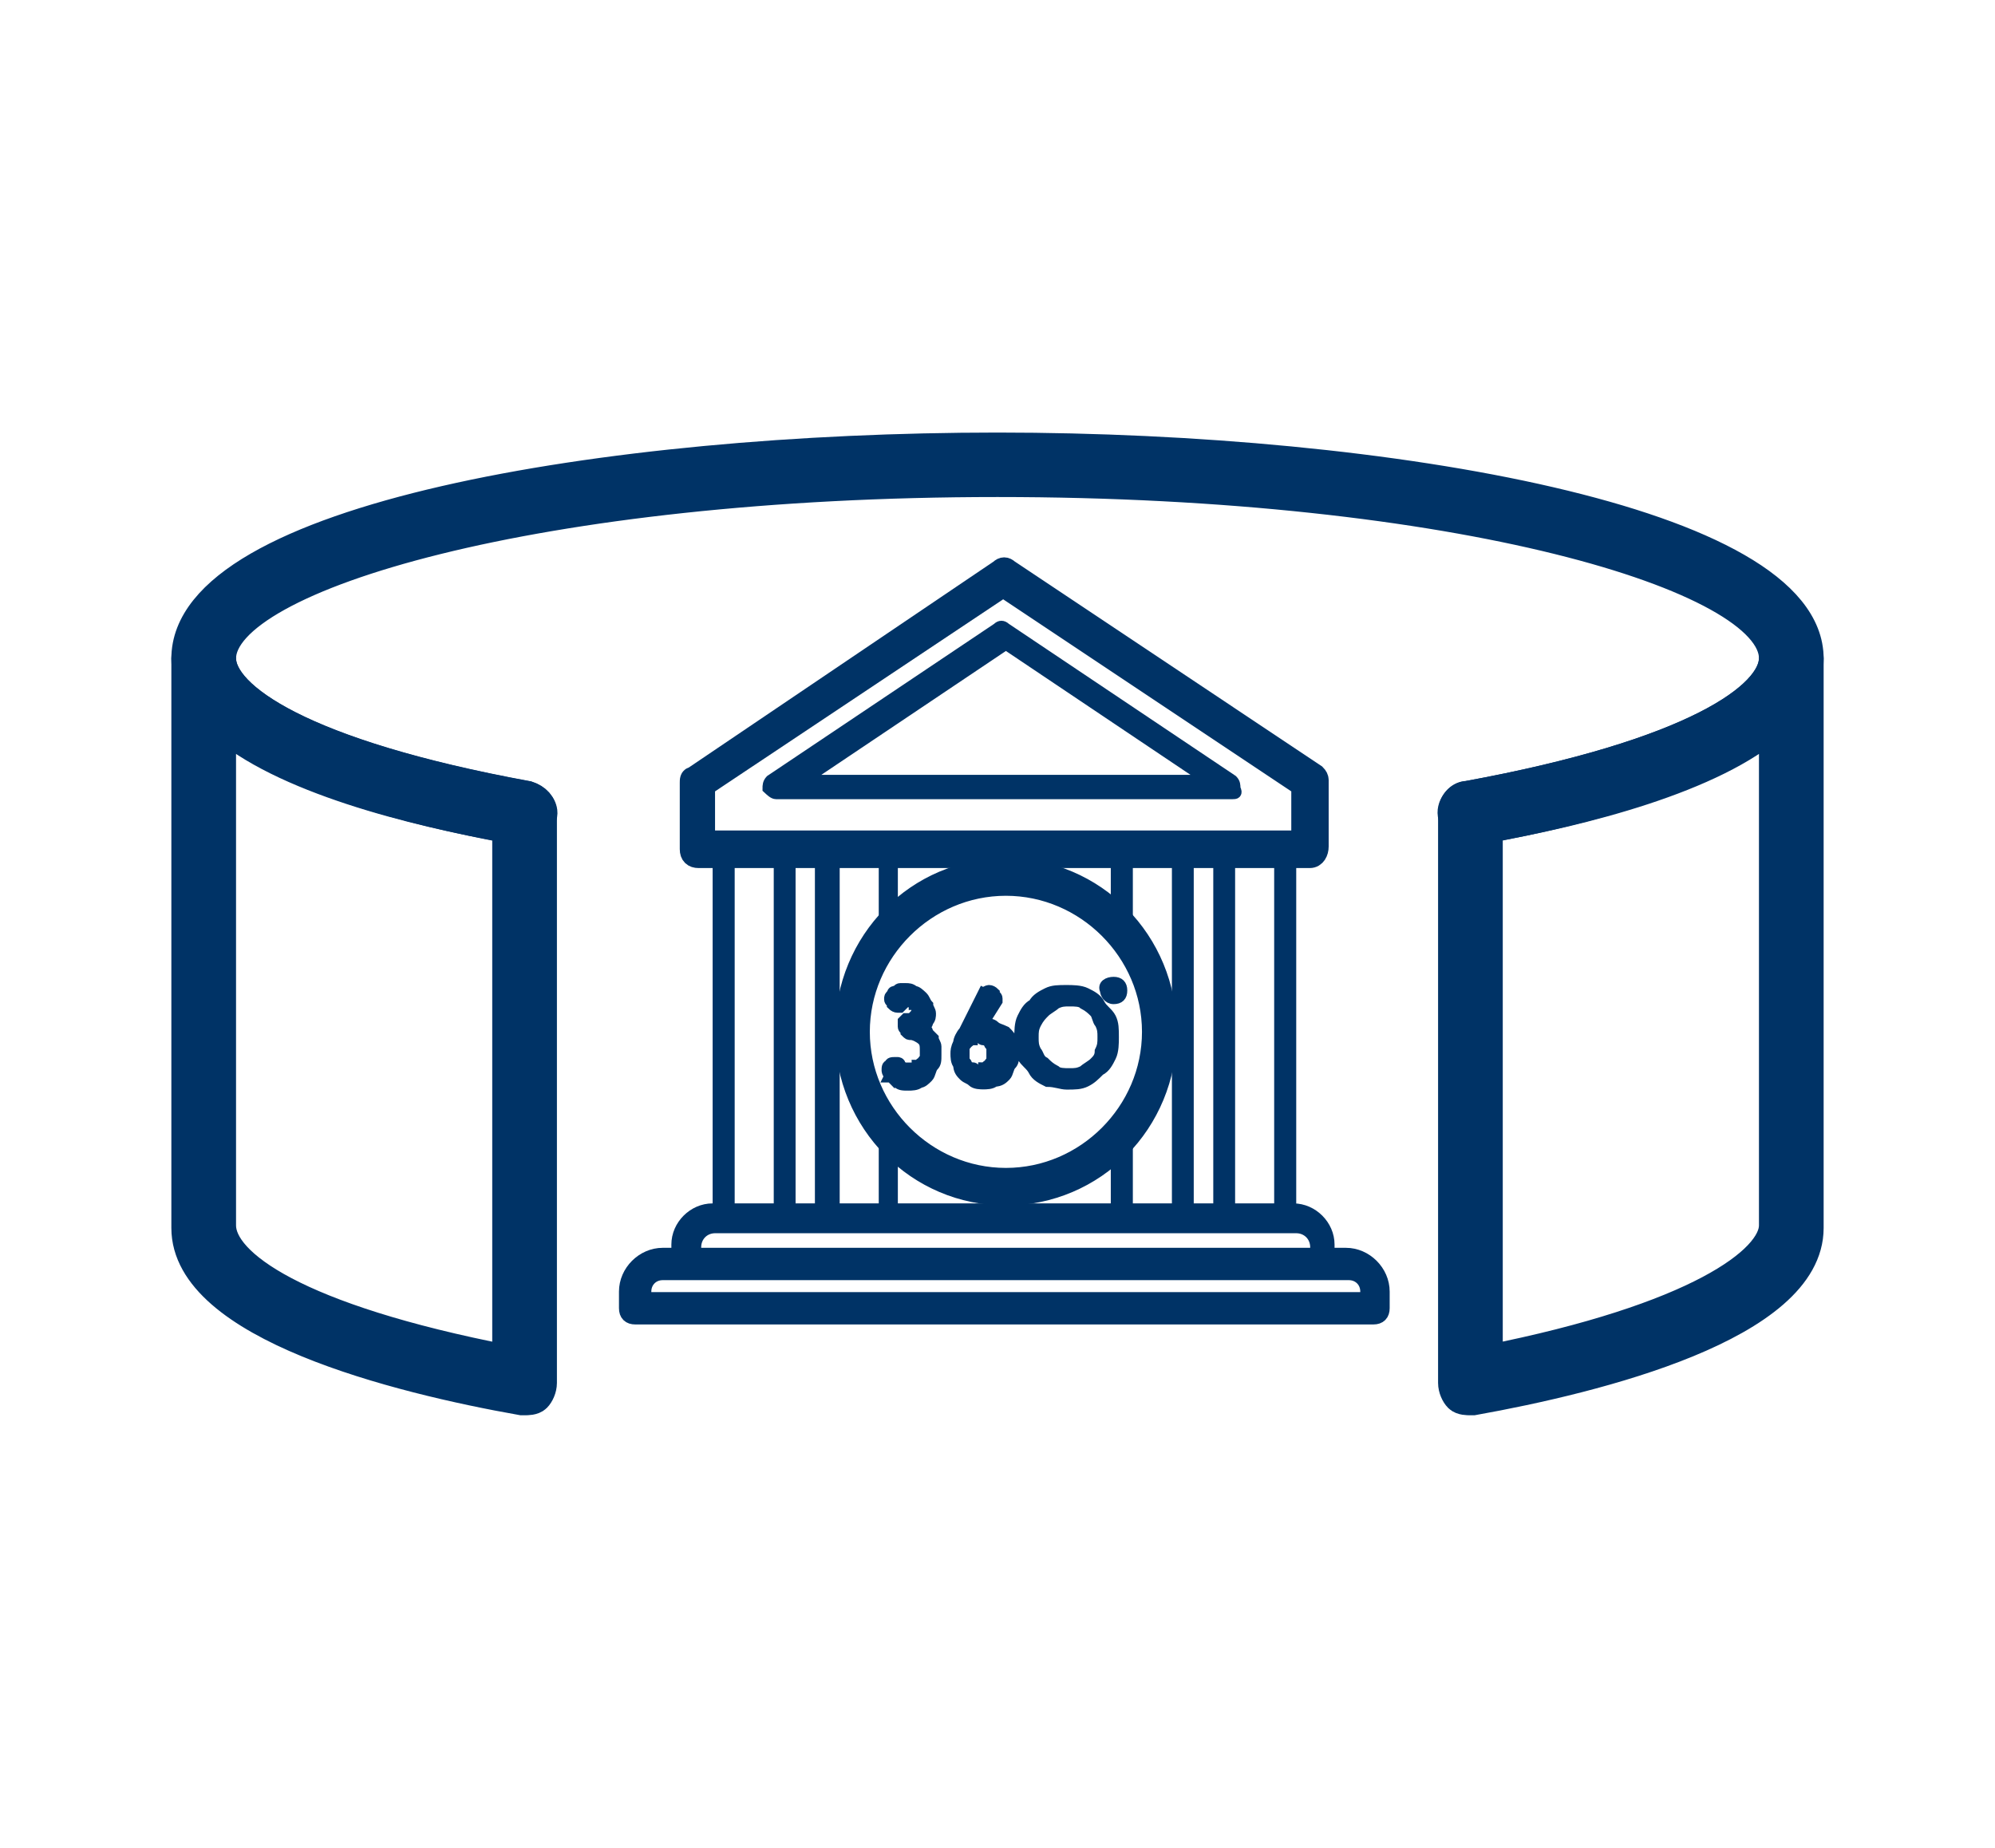 <?xml version="1.0" encoding="UTF-8"?>
<svg id="visita_virtual" data-name="visita virtual" xmlns="http://www.w3.org/2000/svg" viewBox="0 0 95 88" width="95px" height="88px">
  <defs>
    <style>
      .cls-1 {
        stroke-width: .25px;
      }

      .cls-1, .cls-2, .cls-3, .cls-4, .cls-5, .cls-6 {
        fill: #036;
        stroke: #036;
        stroke-miterlimit: 10;
      }

      .cls-3 {
        stroke-width: 1.5px;
      }

      .cls-4 {
        fill-rule: evenodd;
      }

      .cls-4, .cls-5 {
        stroke-width: .5px;
      }

      .cls-6 {
        stroke-width: .75px;
      }
    </style>
  </defs>
  <path class="cls-1" d="M61.2,58.36h-2.9c-.26,0-.4-.13-.4-.4v-17.52c0-.26.13-.4.4-.4h2.9c.26,0,.4.13.4.4v17.52c0,.26-.13.4-.4.4ZM58.69,57.57h2.11v-16.73h-2.11v16.73ZM56.32,58.36h-2.9c-.26,0-.4-.13-.4-.4v-3.95q0-.13.13-.26c1.05-1.32,1.71-2.9,1.71-4.61s-.53-3.29-1.71-4.61c0-.13-.13-.13-.13-.26v-3.95c0-.26.13-.4.4-.4h2.9c.26,0,.4.13.4.4v17.52c0,.4-.26.53-.4.53ZM53.82,57.57h2.11v-16.73h-2.11v3.42c1.19,1.45,1.71,3.16,1.71,5s-.66,3.56-1.71,4.87v3.42ZM42.23,58.36h-2.9c-.26,0-.4-.13-.4-.4v-17.52c0-.26.13-.4.4-.4h2.9c.26,0,.4.13.4.4v3.95q0,.13-.13.26c-1.05,1.32-1.71,2.9-1.71,4.61s.53,3.29,1.71,4.61c0,.13.13.13.13.26v3.95c0,.13-.13.26-.4.26ZM39.86,57.57h2.11v-3.42c-1.19-1.45-1.71-3.16-1.71-4.87,0-1.84.66-3.56,1.71-5v-3.42h-2.11v16.73ZM37.36,58.36h-2.9c-.26,0-.4-.13-.4-.4v-17.52c0-.26.13-.4.4-.4h2.9c.26,0,.4.13.4.4v17.52c0,.26-.13.4-.4.4ZM34.86,57.57h2.11v-16.73h-2.11v16.73Z"/>
  <path class="cls-5" d="M63.04,60.46h-30.42c-.26,0-.4-.13-.4-.4v-.79c0-.92.79-1.71,1.71-1.71h27.66c.92,0,1.71.79,1.71,1.71v.79c.13.26,0,.4-.26.4ZM33.01,59.8h29.63v-.4c0-.53-.4-.92-.92-.92h-27.66c-.53,0-.92.4-.92.92v.4h-.13Z"/>
  <path class="cls-6" d="M65.41,62.7H30.25c-.26,0-.4-.13-.4-.4v-.79c0-.92.79-1.71,1.71-1.71h32.53c.92,0,1.71.79,1.71,1.71v.79c0,.26-.13.4-.4.4ZM30.64,61.91h34.51v-.4c0-.53-.4-.92-.92-.92H31.56c-.53,0-.92.4-.92.92v.4Z"/>
  <path class="cls-2" d="M62.38,40.84h-29.11c-.26,0-.4-.13-.4-.4v-3.16c0-.13,0-.26.13-.26l14.62-9.88c.13-.13.26-.13.4,0l14.62,9.75q.13.13.13.26v3.16c0,.26-.13.53-.4.53ZM33.67,40.05h28.32v-2.63l-14.22-9.48-14.22,9.48v2.63h.13Z"/>
  <path class="cls-5" d="M58.69,37.81h-21.73c-.13,0-.26-.13-.4-.26,0-.13,0-.26.13-.4l10.8-7.24c.13-.13.26-.13.4,0l10.8,7.24c.13.13.13.26.13.4.13.26,0,.26-.13.26ZM38.28,37.15h19.23l-9.61-6.45-9.61,6.45Z"/>
  <path class="cls-2" d="M47.9,56.91c-4.21,0-7.64-3.42-7.64-7.77s3.42-7.77,7.64-7.77,7.64,3.42,7.64,7.77-3.42,7.77-7.64,7.77ZM47.9,42.16c-3.82,0-6.98,3.16-6.98,6.98s3.16,6.98,6.98,6.98,6.98-3.16,6.98-6.98-3.16-6.98-6.98-6.98Z"/>
  <path class="cls-4" d="M53.03,46.77c.26,0,.4.13.4.4s-.13.4-.4.4-.4-.26-.4-.4c-.13-.26.13-.4.4-.4h0ZM42.36,51.24q0-.13,0,0c-.13-.13-.13-.26-.13-.26,0-.13,0-.26.13-.26,0-.13.13-.13.26-.13h.13s.13,0,.13.13q.13.13.26.13h.26c.13,0,.26,0,.26-.13.13,0,.13-.13.26-.13,0-.13.13-.13.13-.26v-.26c0-.26,0-.4-.13-.53s-.4-.26-.53-.26-.13,0-.26-.13c0-.13-.13-.13-.13-.26v-.26l.13-.13h.13c.13,0,.26,0,.26-.13q.13-.13.13-.26c0-.13,0-.26-.13-.26,0-.13-.13-.13-.26-.13h-.13s-.13,0-.13.13l-.13.13h-.13q-.13,0-.26-.13c0-.13-.13-.13-.13-.26s0-.13.13-.26c0-.13.13-.13.13-.13.13,0,.13-.13.26-.13h.26c.13,0,.26,0,.4.13.13,0,.26.13.4.26.13.13.13.26.26.4,0,.13.13.26.13.4s0,.26-.13.4c0,.13-.13.26-.26.26.13,0,.26.13.26.26l.26.26c0,.13.13.26.13.4v.4c0,.26,0,.4-.13.53s-.13.4-.26.53-.26.26-.4.26c-.13.13-.4.13-.53.13-.26,0-.4,0-.53-.13-.13-.13-.26-.26-.4-.26h0ZM46.84,47.29h0c.13-.13.26-.13.26-.13q.13,0,.26.13c0,.13.13.13.13.26v.13l-.66,1.05c.13,0,.4,0,.53.13s.26.13.53.26c.13.13.26.26.26.4.13.13.13.4.13.66s0,.4-.13.53-.13.4-.26.53-.26.26-.53.26c-.13.13-.4.13-.53.13s-.4,0-.53-.13-.26-.13-.4-.26c-.13-.13-.26-.26-.26-.53-.13-.13-.13-.4-.13-.53s0-.26.13-.53c0-.13.13-.4.26-.53l.92-1.84ZM45.92,50.19v.26c0,.13.13.13.13.26s.13.13.26.13.13.13.26.13.26,0,.26-.13c.13,0,.13-.13.26-.13,0-.13.13-.13.13-.26v-.53c0-.13-.13-.13-.13-.26q-.13-.13-.26-.13c-.13,0-.13-.13-.26-.13s-.26,0-.26.13c-.13,0-.13.13-.26.13,0,.13-.13.13-.13.26v.26h0ZM49.21,49.4c0,.26,0,.4.13.66.13.13.13.4.4.53.13.13.26.26.53.4.13.13.4.13.66.13s.4,0,.66-.13c.13-.13.4-.26.53-.4.13-.13.26-.26.26-.53.13-.26.13-.4.13-.66s0-.4-.13-.66c-.13-.13-.13-.4-.26-.53-.13-.13-.26-.26-.53-.4-.13-.13-.4-.13-.66-.13s-.4,0-.66.13c-.13.13-.4.26-.53.4-.13.13-.26.26-.4.53-.13.26-.13.4-.13.66h0ZM48.55,49.4c0-.26,0-.66.13-.92s.26-.53.53-.66c.13-.26.4-.4.66-.53s.53-.13.92-.13c.26,0,.66,0,.92.13s.53.26.66.53c.13.26.4.4.53.66.13.26.13.53.13.92,0,.26,0,.66-.13.92s-.26.53-.53.66c-.26.26-.4.4-.66.53s-.53.13-.92.13c-.26,0-.53-.13-.92-.13-.26-.13-.53-.26-.66-.53-.13-.26-.4-.4-.53-.66s-.13-.66-.13-.92h0Z"/>
  <g>
    <path class="cls-3" d="M70.02,39.52c-.4,0-.66-.26-.79-.66s.26-.92.66-.92c10.8-1.98,14.62-4.74,14.62-6.59,0-3.95-15.15-8.43-37.01-8.43S10.49,27.41,10.49,31.36c0,1.84,3.82,4.61,14.62,6.59.4.13.79.53.66.92-.13.4-.53.79-.92.66-5.93-1.05-15.94-3.56-15.94-8.17,0-6.59,19.89-10.01,38.59-10.01s38.59,3.56,38.59,10.01c0,4.61-10.01,7.11-15.94,8.17h-.13Z"/>
    <path class="cls-3" d="M70.02,66.65c-.13,0-.4,0-.53-.13-.13-.13-.26-.4-.26-.66v-27.13c0-.4.26-.79.66-.79,10.8-1.98,14.62-4.74,14.62-6.59,0-.4.4-.79.79-.79s.79.4.79.79v27.13c0,4.61-10.01,7.11-15.94,8.17,0,0-.13,0-.13,0ZM70.81,39.39v25.42c10.01-1.98,13.7-4.74,13.7-6.45v-23.97c-2.9,2.63-9.22,4.21-13.7,5ZM24.98,66.65h-.13c-5.93-1.05-15.94-3.56-15.94-8.17v-27.13c0-.4.4-.79.79-.79s.79.4.79.79c0,1.84,3.82,4.61,14.62,6.59.4.13.66.4.66.79v27.13c0,.26-.13.53-.26.66-.13.13-.4.13-.53.13ZM10.49,34.39v23.97c0,1.84,3.56,4.48,13.7,6.45v-25.42c-4.48-.79-10.8-2.37-13.7-5Z"/>
  </g>
</svg>